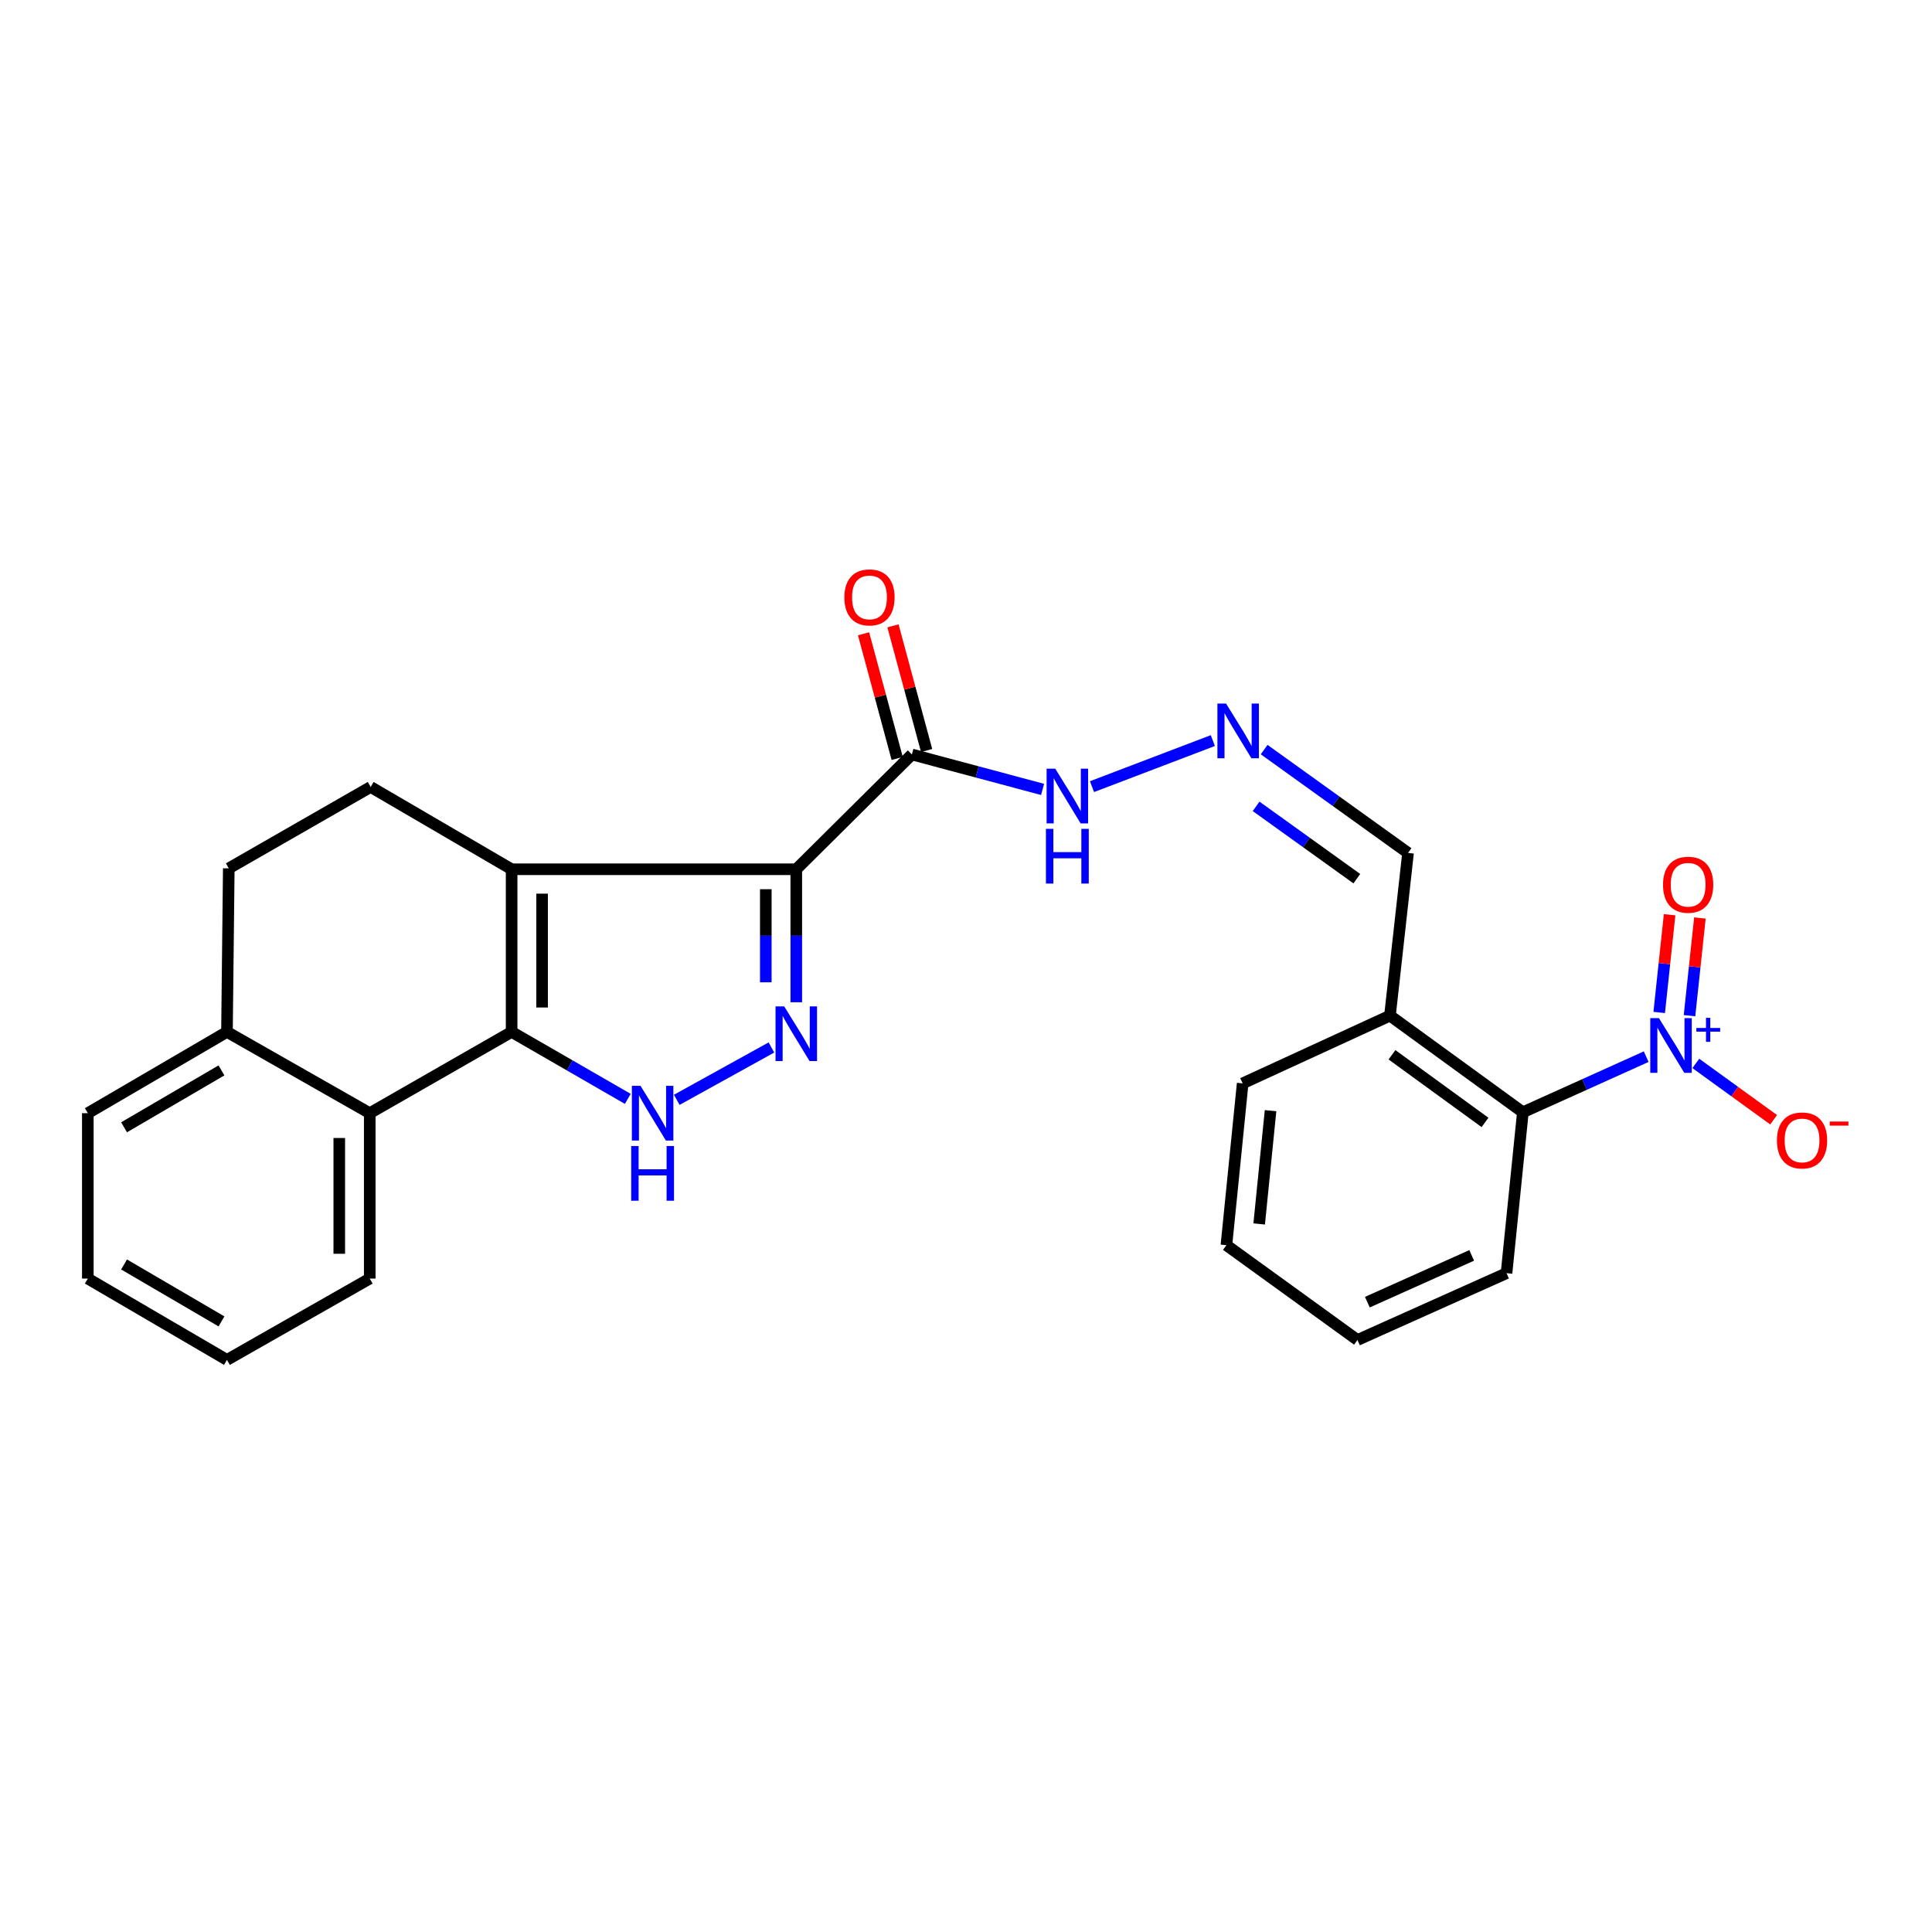<?xml version='1.0' encoding='iso-8859-1'?>
<svg version='1.1' baseProfile='full'
              xmlns='http://www.w3.org/2000/svg'
                      xmlns:rdkit='http://www.rdkit.org/xml'
                      xmlns:xlink='http://www.w3.org/1999/xlink'
                  xml:space='preserve'
width='1000px' height='1000px' viewBox='0 0 1000 1000'>
<!-- END OF HEADER -->
<rect style='opacity:1.0;fill:#FFFFFF;stroke:none' width='1000' height='1000' x='0' y='0'> </rect>
<path class='bond-0' d='M 412.152,449.928 L 264.816,449.928' style='fill:none;fill-rule:evenodd;stroke:#000000;stroke-width:6px;stroke-linecap:butt;stroke-linejoin:miter;stroke-opacity:1' />
<path class='bond-2' d='M 412.152,449.928 L 412.152,484.346' style='fill:none;fill-rule:evenodd;stroke:#000000;stroke-width:6px;stroke-linecap:butt;stroke-linejoin:miter;stroke-opacity:1' />
<path class='bond-2' d='M 412.152,484.346 L 412.152,518.765' style='fill:none;fill-rule:evenodd;stroke:#0000FF;stroke-width:6px;stroke-linecap:butt;stroke-linejoin:miter;stroke-opacity:1' />
<path class='bond-2' d='M 396.38,460.253 L 396.38,484.346' style='fill:none;fill-rule:evenodd;stroke:#000000;stroke-width:6px;stroke-linecap:butt;stroke-linejoin:miter;stroke-opacity:1' />
<path class='bond-2' d='M 396.38,484.346 L 396.38,508.439' style='fill:none;fill-rule:evenodd;stroke:#0000FF;stroke-width:6px;stroke-linecap:butt;stroke-linejoin:miter;stroke-opacity:1' />
<path class='bond-5' d='M 412.152,449.928 L 471.998,390.512' style='fill:none;fill-rule:evenodd;stroke:#000000;stroke-width:6px;stroke-linecap:butt;stroke-linejoin:miter;stroke-opacity:1' />
<path class='bond-1' d='M 264.816,449.928 L 264.816,534.106' style='fill:none;fill-rule:evenodd;stroke:#000000;stroke-width:6px;stroke-linecap:butt;stroke-linejoin:miter;stroke-opacity:1' />
<path class='bond-1' d='M 280.588,462.555 L 280.588,521.48' style='fill:none;fill-rule:evenodd;stroke:#000000;stroke-width:6px;stroke-linecap:butt;stroke-linejoin:miter;stroke-opacity:1' />
<path class='bond-8' d='M 264.816,449.928 L 191.853,407.326' style='fill:none;fill-rule:evenodd;stroke:#000000;stroke-width:6px;stroke-linecap:butt;stroke-linejoin:miter;stroke-opacity:1' />
<path class='bond-6' d='M 264.816,534.106 L 191.38,576.182' style='fill:none;fill-rule:evenodd;stroke:#000000;stroke-width:6px;stroke-linecap:butt;stroke-linejoin:miter;stroke-opacity:1' />
<path class='bond-26' d='M 264.816,534.106 L 294.879,551.441' style='fill:none;fill-rule:evenodd;stroke:#000000;stroke-width:6px;stroke-linecap:butt;stroke-linejoin:miter;stroke-opacity:1' />
<path class='bond-26' d='M 294.879,551.441 L 324.942,568.775' style='fill:none;fill-rule:evenodd;stroke:#0000FF;stroke-width:6px;stroke-linecap:butt;stroke-linejoin:miter;stroke-opacity:1' />
<path class='bond-3' d='M 399.288,542.168 L 350.285,569.271' style='fill:none;fill-rule:evenodd;stroke:#0000FF;stroke-width:6px;stroke-linecap:butt;stroke-linejoin:miter;stroke-opacity:1' />
<path class='bond-4' d='M 852.069,546.925 L 820.152,561.317' style='fill:none;fill-rule:evenodd;stroke:#0000FF;stroke-width:6px;stroke-linecap:butt;stroke-linejoin:miter;stroke-opacity:1' />
<path class='bond-4' d='M 820.152,561.317 L 788.234,575.709' style='fill:none;fill-rule:evenodd;stroke:#000000;stroke-width:6px;stroke-linecap:butt;stroke-linejoin:miter;stroke-opacity:1' />
<path class='bond-11' d='M 877.745,550.42 L 897.89,564.998' style='fill:none;fill-rule:evenodd;stroke:#0000FF;stroke-width:6px;stroke-linecap:butt;stroke-linejoin:miter;stroke-opacity:1' />
<path class='bond-11' d='M 897.89,564.998 L 918.035,579.575' style='fill:none;fill-rule:evenodd;stroke:#FF0000;stroke-width:6px;stroke-linecap:butt;stroke-linejoin:miter;stroke-opacity:1' />
<path class='bond-12' d='M 874.485,525.715 L 877.177,500.426' style='fill:none;fill-rule:evenodd;stroke:#0000FF;stroke-width:6px;stroke-linecap:butt;stroke-linejoin:miter;stroke-opacity:1' />
<path class='bond-12' d='M 877.177,500.426 L 879.87,475.138' style='fill:none;fill-rule:evenodd;stroke:#FF0000;stroke-width:6px;stroke-linecap:butt;stroke-linejoin:miter;stroke-opacity:1' />
<path class='bond-12' d='M 858.801,524.045 L 861.494,498.756' style='fill:none;fill-rule:evenodd;stroke:#0000FF;stroke-width:6px;stroke-linecap:butt;stroke-linejoin:miter;stroke-opacity:1' />
<path class='bond-12' d='M 861.494,498.756 L 864.187,473.468' style='fill:none;fill-rule:evenodd;stroke:#FF0000;stroke-width:6px;stroke-linecap:butt;stroke-linejoin:miter;stroke-opacity:1' />
<path class='bond-13' d='M 471.998,390.512 L 505.819,399.553' style='fill:none;fill-rule:evenodd;stroke:#000000;stroke-width:6px;stroke-linecap:butt;stroke-linejoin:miter;stroke-opacity:1' />
<path class='bond-13' d='M 505.819,399.553 L 539.639,408.595' style='fill:none;fill-rule:evenodd;stroke:#0000FF;stroke-width:6px;stroke-linecap:butt;stroke-linejoin:miter;stroke-opacity:1' />
<path class='bond-15' d='M 479.612,388.457 L 470.908,356.199' style='fill:none;fill-rule:evenodd;stroke:#000000;stroke-width:6px;stroke-linecap:butt;stroke-linejoin:miter;stroke-opacity:1' />
<path class='bond-15' d='M 470.908,356.199 L 462.205,323.941' style='fill:none;fill-rule:evenodd;stroke:#FF0000;stroke-width:6px;stroke-linecap:butt;stroke-linejoin:miter;stroke-opacity:1' />
<path class='bond-15' d='M 464.384,392.566 L 455.681,360.308' style='fill:none;fill-rule:evenodd;stroke:#000000;stroke-width:6px;stroke-linecap:butt;stroke-linejoin:miter;stroke-opacity:1' />
<path class='bond-15' d='M 455.681,360.308 L 446.977,328.05' style='fill:none;fill-rule:evenodd;stroke:#FF0000;stroke-width:6px;stroke-linecap:butt;stroke-linejoin:miter;stroke-opacity:1' />
<path class='bond-18' d='M 191.38,576.182 L 191.38,661.789' style='fill:none;fill-rule:evenodd;stroke:#000000;stroke-width:6px;stroke-linecap:butt;stroke-linejoin:miter;stroke-opacity:1' />
<path class='bond-18' d='M 175.608,589.023 L 175.608,648.948' style='fill:none;fill-rule:evenodd;stroke:#000000;stroke-width:6px;stroke-linecap:butt;stroke-linejoin:miter;stroke-opacity:1' />
<path class='bond-27' d='M 191.38,576.182 L 117.48,534.106' style='fill:none;fill-rule:evenodd;stroke:#000000;stroke-width:6px;stroke-linecap:butt;stroke-linejoin:miter;stroke-opacity:1' />
<path class='bond-7' d='M 788.234,575.709 L 719.442,525.695' style='fill:none;fill-rule:evenodd;stroke:#000000;stroke-width:6px;stroke-linecap:butt;stroke-linejoin:miter;stroke-opacity:1' />
<path class='bond-7' d='M 768.641,580.964 L 720.486,545.954' style='fill:none;fill-rule:evenodd;stroke:#000000;stroke-width:6px;stroke-linecap:butt;stroke-linejoin:miter;stroke-opacity:1' />
<path class='bond-19' d='M 788.234,575.709 L 779.77,658.994' style='fill:none;fill-rule:evenodd;stroke:#000000;stroke-width:6px;stroke-linecap:butt;stroke-linejoin:miter;stroke-opacity:1' />
<path class='bond-16' d='M 191.853,407.326 L 118.417,449.455' style='fill:none;fill-rule:evenodd;stroke:#000000;stroke-width:6px;stroke-linecap:butt;stroke-linejoin:miter;stroke-opacity:1' />
<path class='bond-9' d='M 627.766,383.326 L 565.216,407.162' style='fill:none;fill-rule:evenodd;stroke:#0000FF;stroke-width:6px;stroke-linecap:butt;stroke-linejoin:miter;stroke-opacity:1' />
<path class='bond-17' d='M 654.318,387.988 L 691.559,414.73' style='fill:none;fill-rule:evenodd;stroke:#0000FF;stroke-width:6px;stroke-linecap:butt;stroke-linejoin:miter;stroke-opacity:1' />
<path class='bond-17' d='M 691.559,414.73 L 728.8,441.472' style='fill:none;fill-rule:evenodd;stroke:#000000;stroke-width:6px;stroke-linecap:butt;stroke-linejoin:miter;stroke-opacity:1' />
<path class='bond-17' d='M 650.158,417.362 L 676.227,436.082' style='fill:none;fill-rule:evenodd;stroke:#0000FF;stroke-width:6px;stroke-linecap:butt;stroke-linejoin:miter;stroke-opacity:1' />
<path class='bond-17' d='M 676.227,436.082 L 702.296,454.802' style='fill:none;fill-rule:evenodd;stroke:#000000;stroke-width:6px;stroke-linecap:butt;stroke-linejoin:miter;stroke-opacity:1' />
<path class='bond-10' d='M 719.442,525.695 L 728.8,441.472' style='fill:none;fill-rule:evenodd;stroke:#000000;stroke-width:6px;stroke-linecap:butt;stroke-linejoin:miter;stroke-opacity:1' />
<path class='bond-20' d='M 719.442,525.695 L 643.202,560.752' style='fill:none;fill-rule:evenodd;stroke:#000000;stroke-width:6px;stroke-linecap:butt;stroke-linejoin:miter;stroke-opacity:1' />
<path class='bond-14' d='M 117.48,534.106 L 118.417,449.455' style='fill:none;fill-rule:evenodd;stroke:#000000;stroke-width:6px;stroke-linecap:butt;stroke-linejoin:miter;stroke-opacity:1' />
<path class='bond-21' d='M 117.48,534.106 L 45.455,576.182' style='fill:none;fill-rule:evenodd;stroke:#000000;stroke-width:6px;stroke-linecap:butt;stroke-linejoin:miter;stroke-opacity:1' />
<path class='bond-21' d='M 114.632,554.036 L 64.214,583.489' style='fill:none;fill-rule:evenodd;stroke:#000000;stroke-width:6px;stroke-linecap:butt;stroke-linejoin:miter;stroke-opacity:1' />
<path class='bond-22' d='M 191.38,661.789 L 117.48,703.883' style='fill:none;fill-rule:evenodd;stroke:#000000;stroke-width:6px;stroke-linecap:butt;stroke-linejoin:miter;stroke-opacity:1' />
<path class='bond-29' d='M 779.77,658.994 L 702.619,693.578' style='fill:none;fill-rule:evenodd;stroke:#000000;stroke-width:6px;stroke-linecap:butt;stroke-linejoin:miter;stroke-opacity:1' />
<path class='bond-29' d='M 761.746,649.789 L 707.74,673.998' style='fill:none;fill-rule:evenodd;stroke:#000000;stroke-width:6px;stroke-linecap:butt;stroke-linejoin:miter;stroke-opacity:1' />
<path class='bond-24' d='M 643.202,560.752 L 634.791,644.501' style='fill:none;fill-rule:evenodd;stroke:#000000;stroke-width:6px;stroke-linecap:butt;stroke-linejoin:miter;stroke-opacity:1' />
<path class='bond-24' d='M 657.634,574.891 L 651.746,633.515' style='fill:none;fill-rule:evenodd;stroke:#000000;stroke-width:6px;stroke-linecap:butt;stroke-linejoin:miter;stroke-opacity:1' />
<path class='bond-25' d='M 45.455,576.182 L 45.455,661.789' style='fill:none;fill-rule:evenodd;stroke:#000000;stroke-width:6px;stroke-linecap:butt;stroke-linejoin:miter;stroke-opacity:1' />
<path class='bond-28' d='M 117.48,703.883 L 45.455,661.789' style='fill:none;fill-rule:evenodd;stroke:#000000;stroke-width:6px;stroke-linecap:butt;stroke-linejoin:miter;stroke-opacity:1' />
<path class='bond-28' d='M 114.634,683.952 L 64.216,654.486' style='fill:none;fill-rule:evenodd;stroke:#000000;stroke-width:6px;stroke-linecap:butt;stroke-linejoin:miter;stroke-opacity:1' />
<path class='bond-23' d='M 702.619,693.578 L 634.791,644.501' style='fill:none;fill-rule:evenodd;stroke:#000000;stroke-width:6px;stroke-linecap:butt;stroke-linejoin:miter;stroke-opacity:1' />
<path  class='atom-3' d='M 405.892 520.893
L 415.172 535.893
Q 416.092 537.373, 417.572 540.053
Q 419.052 542.733, 419.132 542.893
L 419.132 520.893
L 422.892 520.893
L 422.892 549.213
L 419.012 549.213
L 409.052 532.813
Q 407.892 530.893, 406.652 528.693
Q 405.452 526.493, 405.092 525.813
L 405.092 549.213
L 401.412 549.213
L 401.412 520.893
L 405.892 520.893
' fill='#0000FF'/>
<path  class='atom-4' d='M 331.528 562.022
L 340.808 577.022
Q 341.728 578.502, 343.208 581.182
Q 344.688 583.862, 344.768 584.022
L 344.768 562.022
L 348.528 562.022
L 348.528 590.342
L 344.648 590.342
L 334.688 573.942
Q 333.528 572.022, 332.288 569.822
Q 331.088 567.622, 330.728 566.942
L 330.728 590.342
L 327.048 590.342
L 327.048 562.022
L 331.528 562.022
' fill='#0000FF'/>
<path  class='atom-4' d='M 326.708 593.174
L 330.548 593.174
L 330.548 605.214
L 345.028 605.214
L 345.028 593.174
L 348.868 593.174
L 348.868 621.494
L 345.028 621.494
L 345.028 608.414
L 330.548 608.414
L 330.548 621.494
L 326.708 621.494
L 326.708 593.174
' fill='#0000FF'/>
<path  class='atom-5' d='M 858.652 526.974
L 867.932 541.974
Q 868.852 543.454, 870.332 546.134
Q 871.812 548.814, 871.892 548.974
L 871.892 526.974
L 875.652 526.974
L 875.652 555.294
L 871.772 555.294
L 861.812 538.894
Q 860.652 536.974, 859.412 534.774
Q 858.212 532.574, 857.852 531.894
L 857.852 555.294
L 854.172 555.294
L 854.172 526.974
L 858.652 526.974
' fill='#0000FF'/>
<path  class='atom-5' d='M 878.028 532.078
L 883.018 532.078
L 883.018 526.825
L 885.235 526.825
L 885.235 532.078
L 890.357 532.078
L 890.357 533.979
L 885.235 533.979
L 885.235 539.259
L 883.018 539.259
L 883.018 533.979
L 878.028 533.979
L 878.028 532.078
' fill='#0000FF'/>
<path  class='atom-10' d='M 634.612 364.172
L 643.892 379.172
Q 644.812 380.652, 646.292 383.332
Q 647.772 386.012, 647.852 386.172
L 647.852 364.172
L 651.612 364.172
L 651.612 392.492
L 647.732 392.492
L 637.772 376.092
Q 636.612 374.172, 635.372 371.972
Q 634.172 369.772, 633.812 369.092
L 633.812 392.492
L 630.132 392.492
L 630.132 364.172
L 634.612 364.172
' fill='#0000FF'/>
<path  class='atom-12' d='M 919.732 590.291
Q 919.732 583.491, 923.092 579.691
Q 926.452 575.891, 932.732 575.891
Q 939.012 575.891, 942.372 579.691
Q 945.732 583.491, 945.732 590.291
Q 945.732 597.171, 942.332 601.091
Q 938.932 604.971, 932.732 604.971
Q 926.492 604.971, 923.092 601.091
Q 919.732 597.211, 919.732 590.291
M 932.732 601.771
Q 937.052 601.771, 939.372 598.891
Q 941.732 595.971, 941.732 590.291
Q 941.732 584.731, 939.372 581.931
Q 937.052 579.091, 932.732 579.091
Q 928.412 579.091, 926.052 581.891
Q 923.732 584.691, 923.732 590.291
Q 923.732 596.011, 926.052 598.891
Q 928.412 601.771, 932.732 601.771
' fill='#FF0000'/>
<path  class='atom-12' d='M 947.052 580.513
L 956.74 580.513
L 956.74 582.625
L 947.052 582.625
L 947.052 580.513
' fill='#FF0000'/>
<path  class='atom-13' d='M 860.78 457.938
Q 860.78 451.138, 864.14 447.338
Q 867.5 443.538, 873.78 443.538
Q 880.06 443.538, 883.42 447.338
Q 886.78 451.138, 886.78 457.938
Q 886.78 464.818, 883.38 468.738
Q 879.98 472.618, 873.78 472.618
Q 867.54 472.618, 864.14 468.738
Q 860.78 464.858, 860.78 457.938
M 873.78 469.418
Q 878.1 469.418, 880.42 466.538
Q 882.78 463.618, 882.78 457.938
Q 882.78 452.378, 880.42 449.578
Q 878.1 446.738, 873.78 446.738
Q 869.46 446.738, 867.1 449.538
Q 864.78 452.338, 864.78 457.938
Q 864.78 463.658, 867.1 466.538
Q 869.46 469.418, 873.78 469.418
' fill='#FF0000'/>
<path  class='atom-14' d='M 546.201 397.863
L 555.481 412.863
Q 556.401 414.343, 557.881 417.023
Q 559.361 419.703, 559.441 419.863
L 559.441 397.863
L 563.201 397.863
L 563.201 426.183
L 559.321 426.183
L 549.361 409.783
Q 548.201 407.863, 546.961 405.663
Q 545.761 403.463, 545.401 402.783
L 545.401 426.183
L 541.721 426.183
L 541.721 397.863
L 546.201 397.863
' fill='#0000FF'/>
<path  class='atom-14' d='M 541.381 429.015
L 545.221 429.015
L 545.221 441.055
L 559.701 441.055
L 559.701 429.015
L 563.541 429.015
L 563.541 457.335
L 559.701 457.335
L 559.701 444.255
L 545.221 444.255
L 545.221 457.335
L 541.381 457.335
L 541.381 429.015
' fill='#0000FF'/>
<path  class='atom-16' d='M 437.04 309.208
Q 437.04 302.408, 440.4 298.608
Q 443.76 294.808, 450.04 294.808
Q 456.32 294.808, 459.68 298.608
Q 463.04 302.408, 463.04 309.208
Q 463.04 316.088, 459.64 320.008
Q 456.24 323.888, 450.04 323.888
Q 443.8 323.888, 440.4 320.008
Q 437.04 316.128, 437.04 309.208
M 450.04 320.688
Q 454.36 320.688, 456.68 317.808
Q 459.04 314.888, 459.04 309.208
Q 459.04 303.648, 456.68 300.848
Q 454.36 298.008, 450.04 298.008
Q 445.72 298.008, 443.36 300.808
Q 441.04 303.608, 441.04 309.208
Q 441.04 314.928, 443.36 317.808
Q 445.72 320.688, 450.04 320.688
' fill='#FF0000'/>
</svg>
